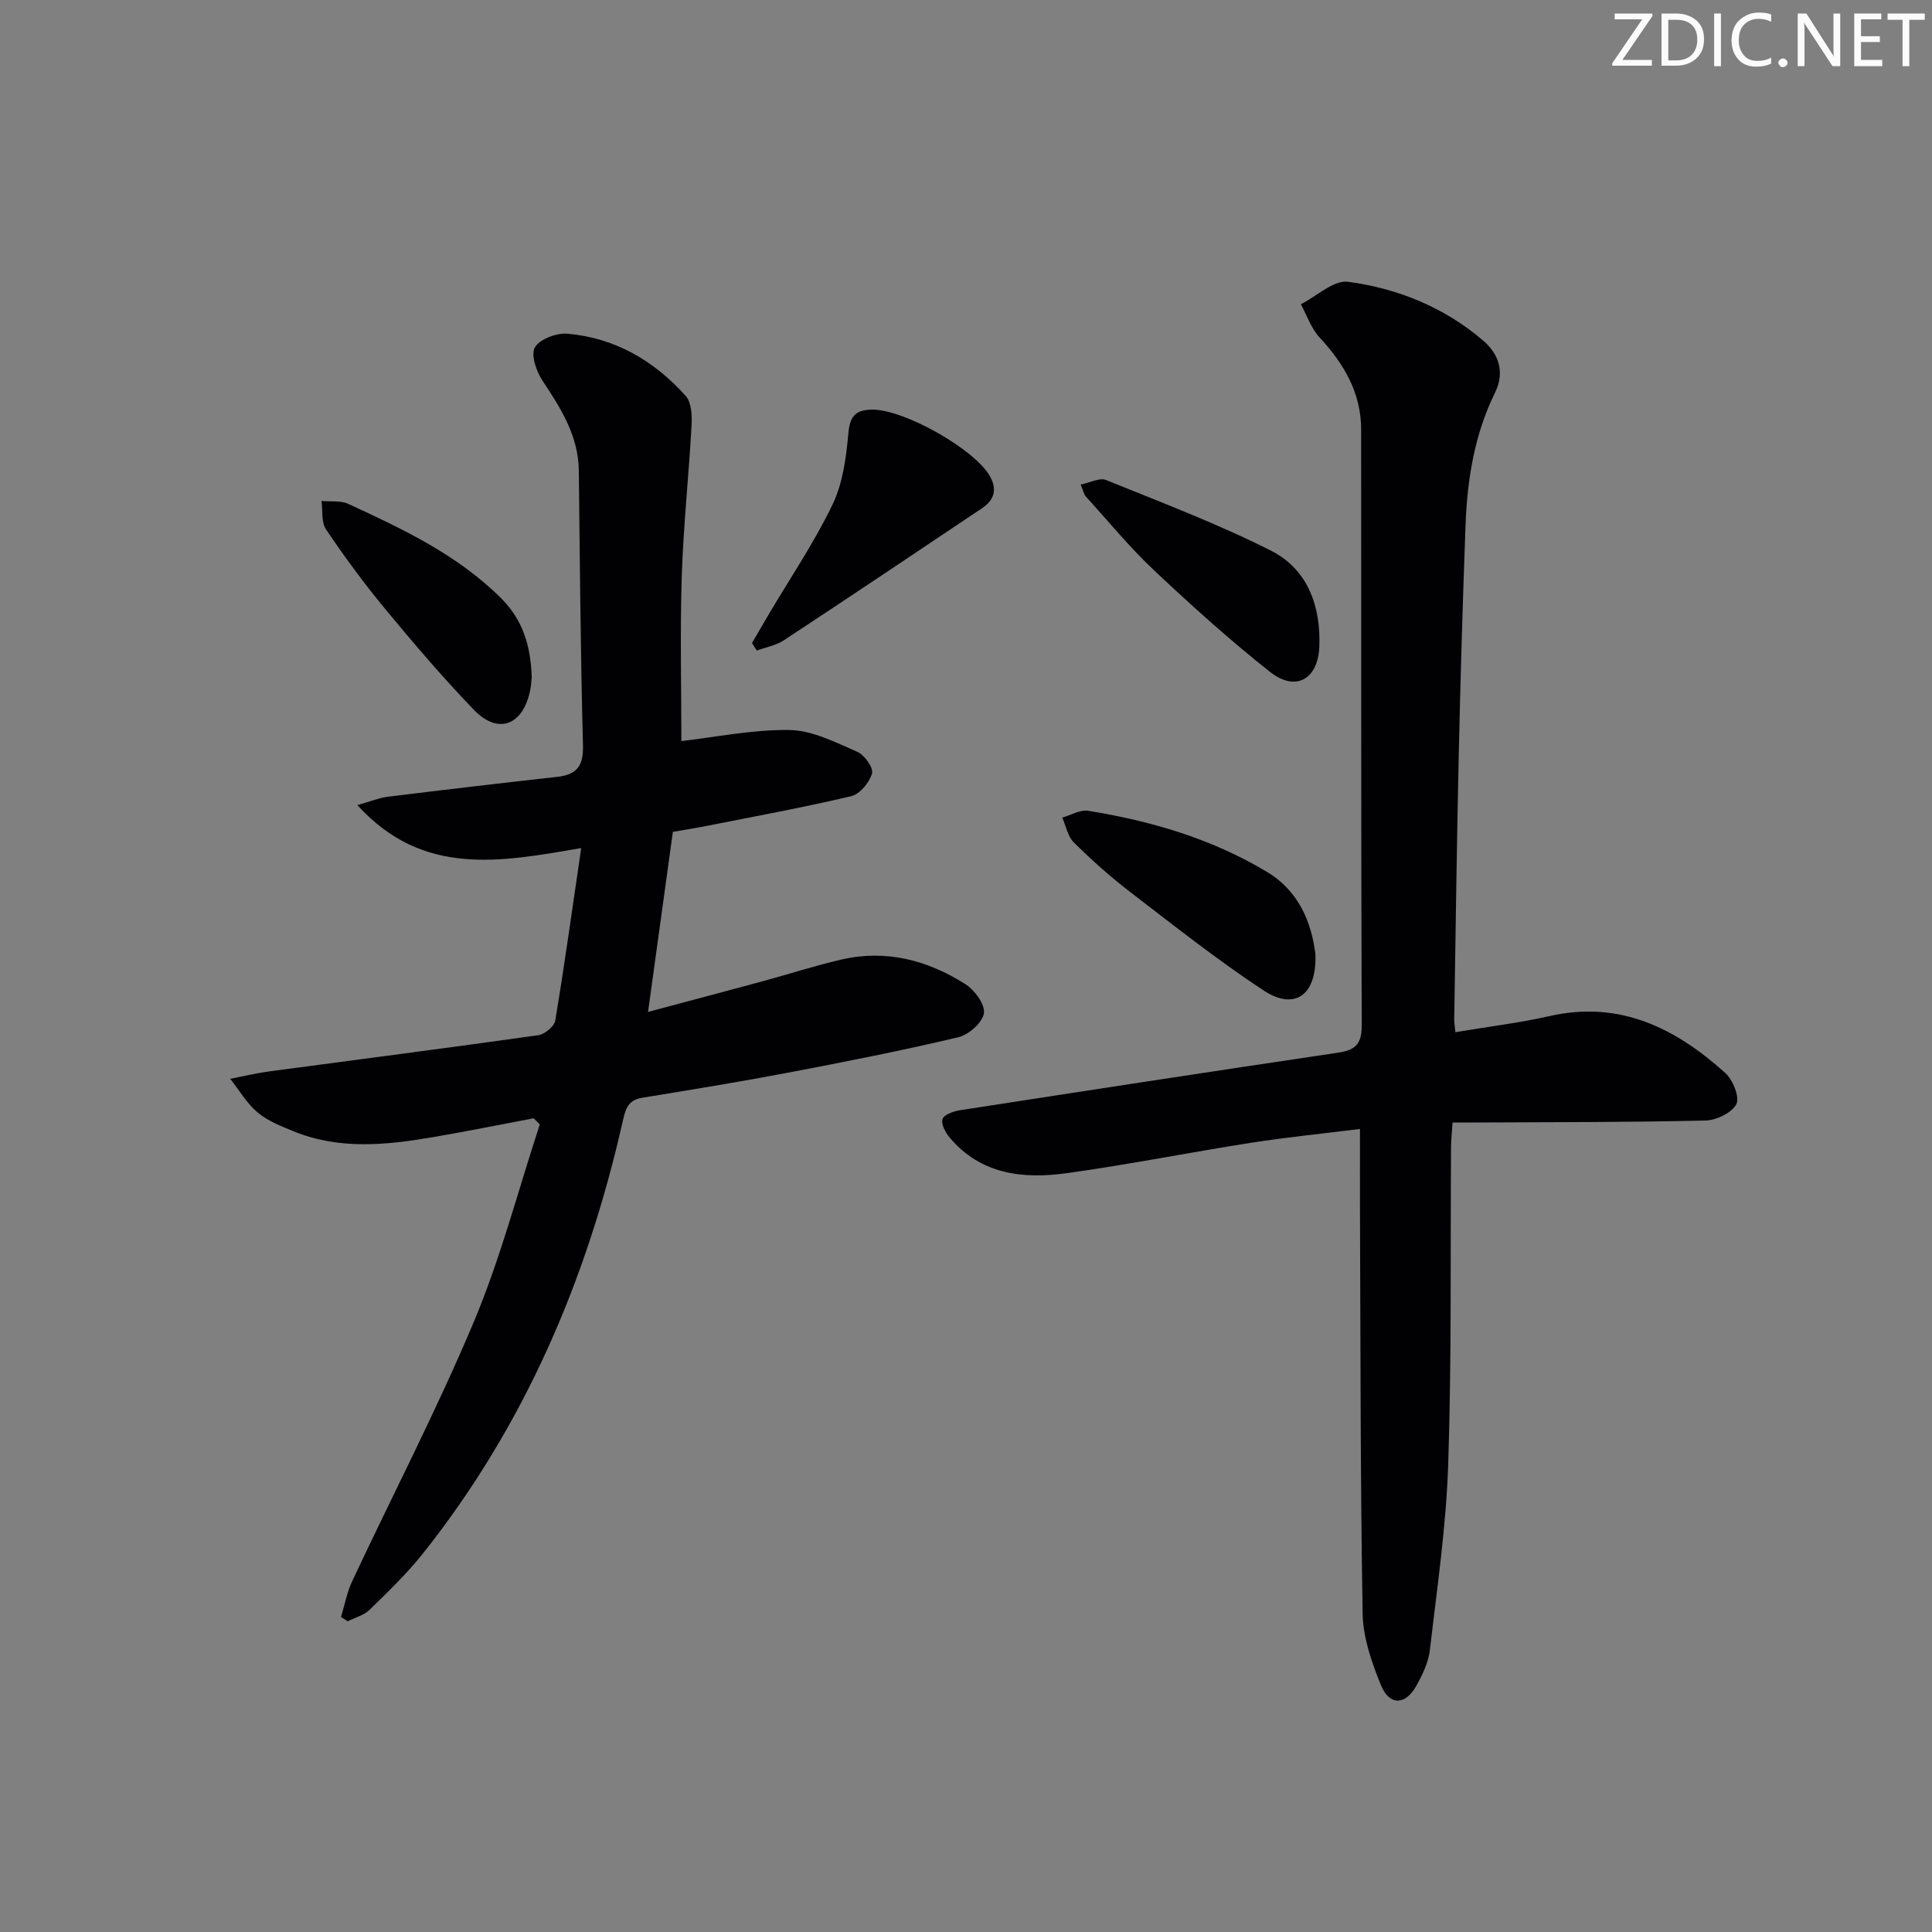 <svg enable-background="new 0 0 400 400" viewBox="0 0 400 400" xmlns="http://www.w3.org/2000/svg"><rect x="0" y="0" width="400" height="400" fill="#808080" stroke="none"/><g fill="#fafbfa"><path d="m342.2 3.2-6.3 9.2h6.1v1.2h-8.2v-.5l6.2-9.1h-5.7v-1.2h7.8v.4z"/><path d="m344 13.7v-10.9h3.1c1.6 0 3 .5 4.1 1.4 1.1 1 1.6 2.2 1.6 3.9s-.5 3-1.6 4-2.5 1.5-4.2 1.5h-3zm1.4-9.6v8.4h1.6c1.4 0 2.5-.4 3.2-1.1.8-.8 1.2-1.8 1.2-3.2s-.4-2.4-1.2-3.1-1.8-1-3.1-1z"/><path d="m356.3 2.8v10.9h-1.4v-10.9z"/><path d="m366.6 13.2c-.8.4-1.8.6-3 .6-1.6 0-2.8-.5-3.7-1.5s-1.4-2.3-1.4-3.9c0-1.7.5-3.2 1.6-4.2s2.4-1.6 4-1.6c1 0 1.9.1 2.6.4v1.5c-.8-.4-1.6-.6-2.6-.6-1.2 0-2.2.4-3 1.2s-1.1 1.9-1.1 3.3c0 1.3.4 2.3 1.1 3.1s1.6 1.1 2.8 1.1c1.1 0 2-.2 2.8-.7v1.3z"/><path d="m368.2 13c0-.3.1-.5.3-.6.2-.2.4-.3.6-.3.3 0 .5.1.7.3s.3.4.3.6-.1.5-.3.6c-.2.2-.4.3-.7.3s-.5-.1-.6-.3c-.2-.2-.3-.4-.3-.6z"/><path d="m381.1 13.7h-1.7l-5.5-8.4c-.2-.2-.3-.5-.4-.7 0 .2.1.8.1 1.5v7.6h-1.4v-10.9h1.8l5.3 8.3c.3.4.4.6.4.8 0-.3-.1-.8-.1-1.6v-7.5h1.4v10.9z"/><path d="m389.7 13.7h-5.8v-10.9h5.6v1.2h-4.2v3.5h3.9v1.2h-3.9v3.7h4.4z"/><path d="m398.4 4.1h-3.1v9.6h-1.4v-9.6h-3.1v-1.3h7.7v1.3z"/></g><path d="m110.49 231.53c-6.94 1.31-13.86 2.71-20.82 3.9-9.71 1.66-19.44 2.66-28.9-1.21-2.59-1.06-5.34-2.13-7.43-3.89-2.25-1.9-3.81-4.61-5.67-6.97 2.67-.52 5.33-1.17 8.02-1.53 18.58-2.49 37.18-4.88 55.75-7.5 1.34-.19 3.32-1.82 3.52-3.03 1.93-11.59 3.54-23.24 5.37-35.71-16.68 2.84-32.75 6.06-46.34-8.9 2.73-.77 4.47-1.5 6.28-1.73 11.68-1.44 23.38-2.82 35.08-4.12 4.02-.44 5.46-2.2 5.35-6.46-.5-18.96-.65-37.93-.86-56.9-.08-7.22-3.68-12.88-7.49-18.62-1.29-1.94-2.5-5.39-1.61-6.93.99-1.72 4.48-3.03 6.73-2.84 9.86.85 17.99 5.61 24.5 12.89 1.2 1.34 1.32 4.04 1.21 6.08-.57 10.43-1.7 20.84-2.03 31.28-.37 11.59-.08 23.2-.08 34.09 7.06-.8 14.75-2.41 22.43-2.29 4.71.08 9.48 2.56 13.99 4.51 1.48.64 3.38 3.31 3.05 4.48-.53 1.88-2.52 4.29-4.3 4.71-9.98 2.36-20.09 4.2-30.16 6.2-2.11.42-4.24.75-6.77 1.19-1.66 12.04-3.33 24.13-5.14 37.28 8.23-2.2 15.98-4.25 23.72-6.35 5.43-1.48 10.8-3.22 16.28-4.49 9.27-2.15 17.87.12 25.69 5.08 1.92 1.21 4.12 4.21 3.85 6.04-.29 1.93-3.15 4.45-5.3 4.96-11.61 2.75-23.34 5.07-35.06 7.3-10.1 1.92-20.25 3.57-30.4 5.23-2.89.47-3.43 2.26-4 4.78-7.41 32.83-20.36 63.16-41.45 89.65-3.3 4.14-7.17 7.86-10.97 11.57-1.17 1.14-3 1.61-4.53 2.39-.47-.3-.93-.59-1.4-.89.76-2.5 1.24-5.13 2.34-7.46 8.39-17.89 17.52-35.47 25.17-53.67 5.54-13.2 9.17-27.21 13.65-40.85-.43-.42-.85-.84-1.27-1.27z" fill="#010104"/><path d="m301.33 213.7c6.81-1.14 13.24-1.92 19.53-3.34 14.54-3.28 26.08 2.52 36.37 11.82 1.56 1.41 2.99 5 2.26 6.42-.93 1.8-4.13 3.34-6.39 3.39-15.65.37-31.31.33-46.97.41-1.64.01-3.27 0-5.39 0-.13 2.01-.31 3.61-.32 5.21-.15 21.82.13 43.65-.58 65.45-.42 12.9-2.31 25.76-3.81 38.61-.3 2.55-1.54 5.11-2.82 7.4-2.26 4.02-5.55 4.1-7.3-.18-1.92-4.7-3.71-9.84-3.79-14.82-.48-27.77-.43-55.56-.55-83.34-.02-5.44 0-10.89 0-16.99-7.77.97-15.17 1.71-22.49 2.85-12.78 2-25.47 4.54-38.28 6.31-8.98 1.24-17.72.28-24.16-7.35-.88-1.04-1.83-2.8-1.51-3.84.28-.91 2.26-1.63 3.58-1.84 26.07-4.04 52.14-8.04 78.24-11.91 3.52-.52 5-1.66 4.98-5.61-.16-41.15-.08-82.29-.12-123.44-.01-7.6-3.57-13.62-8.62-19.06-1.74-1.87-2.6-4.55-3.86-6.86 3.27-1.65 6.78-5.05 9.78-4.65 10.29 1.38 19.91 5.28 27.96 12.17 3.36 2.87 4.48 6.68 2.45 10.8-4.27 8.69-5.75 17.99-6.1 27.51-.58 15.8-1.05 31.6-1.4 47.4-.41 18.3-.64 36.61-.94 54.91-.01.66.13 1.31.25 2.57z" fill="#010104"/><path d="m155.69 133.13c1.14-1.96 2.28-3.92 3.43-5.87 4.47-7.57 9.44-14.89 13.24-22.78 2.14-4.43 2.83-9.74 3.28-14.73.31-3.4 1.29-4.79 4.62-4.94 6.6-.3 21.91 8.33 24.84 14.05 1.42 2.78.54 4.81-1.82 6.39-13.64 9.14-27.28 18.29-41 27.32-1.62 1.07-3.72 1.43-5.59 2.12-.34-.53-.67-1.04-1-1.56z" fill="#010104"/><path d="m272.34 197.5c.33 8.6-4.31 11.79-10.75 7.55-9.56-6.3-18.58-13.45-27.68-20.43-4.09-3.14-7.95-6.61-11.61-10.23-1.25-1.24-1.6-3.38-2.37-5.11 1.8-.51 3.7-1.68 5.38-1.41 13.04 2.1 25.61 5.79 37.02 12.66 6.68 4.02 9.21 10.59 10.01 16.97z" fill="#010104"/><path d="m223.74 100.32c2.01-.4 3.93-1.47 5.22-.95 11.48 4.65 23.11 9.06 34.15 14.62 7.57 3.82 10.33 11.35 10.05 19.78-.23 6.85-4.88 9.57-10.24 5.32-8.32-6.58-16.23-13.71-23.96-20.99-5.05-4.75-9.48-10.16-14.15-15.31-.4-.43-.51-1.13-1.07-2.47z" fill="#010104"/><path d="m110.09 140.25c-.08.61-.13 1.95-.44 3.22-1.66 6.86-6.66 8.56-11.57 3.46-6.44-6.69-12.48-13.78-18.41-20.94-4.33-5.24-8.37-10.75-12.17-16.38-1.01-1.49-.66-3.9-.94-5.89 1.86.18 3.95-.13 5.56.61 11.32 5.22 22.59 10.53 31.62 19.52 4.42 4.41 6.14 9.68 6.35 16.4z" fill="#010104"/></svg>